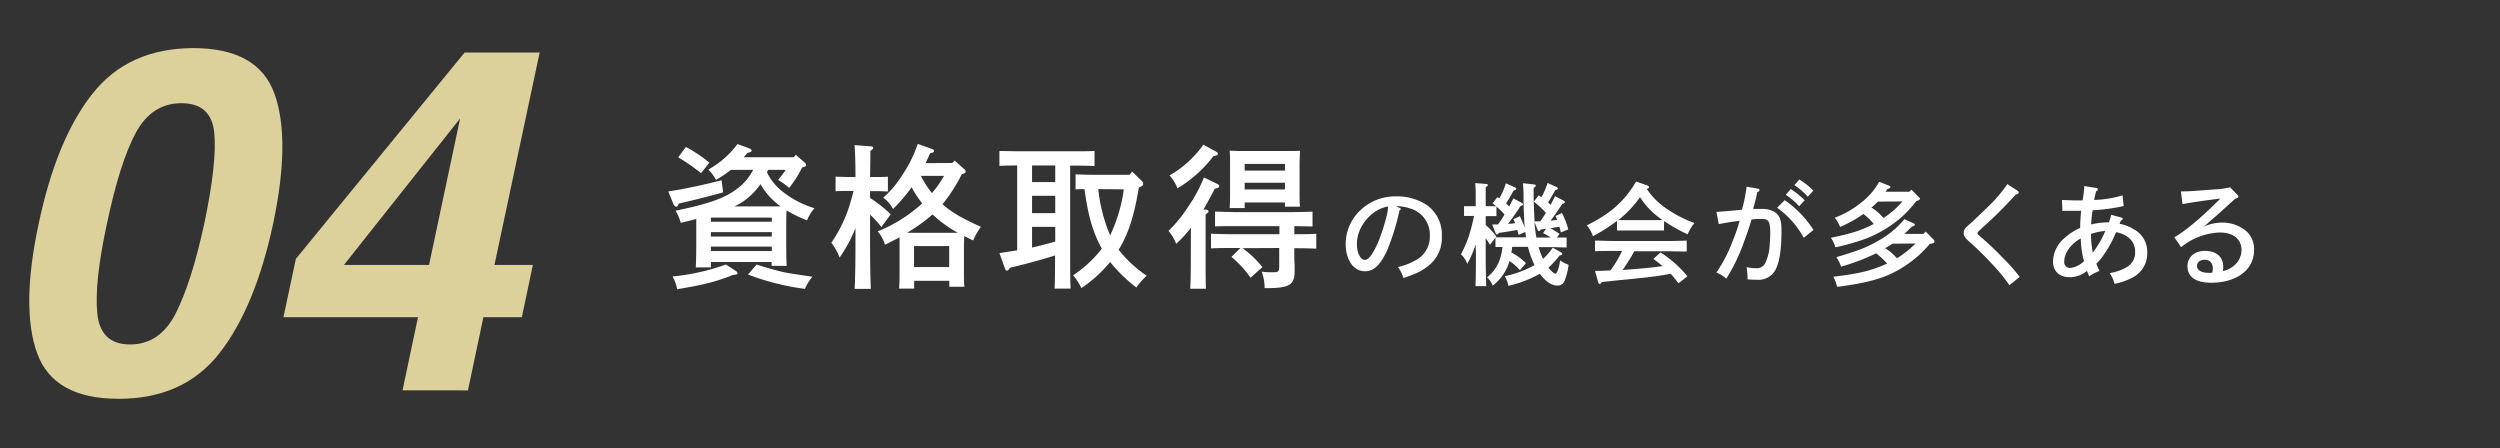 <svg xmlns="http://www.w3.org/2000/svg" width="563" height="101" viewBox="0 0 563 101"><rect x="0" y="0" width="563" height="101" fill="#333333" stroke="none"/><defs><style>.cls-1{fill:#fff;}.cls-2{fill:#dcd19b;}.cls-3{fill:none;}</style></defs><title>tit_04</title><g id="レイヤー_2" data-name="レイヤー 2"><g id="レイヤー_1-2" data-name="レイヤー 1"><path class="cls-1" d="M152.74,46.16c-.14.24-.28.38-.46.38a.79.79,0,0,1-.59-.49l-1.19-2.94c3.46-.52,7.84-1.43,12-2.52l.35,2.73c-3.26.91-8,2.1-10,2.52ZM165.69,61a.68.68,0,0,1,.38.52c0,.28-.07.32-1,.39-3.71,1.5-6.61,2.24-12.56,3.22a9.93,9.93,0,0,0-1.05-2.87,48.43,48.43,0,0,0,12-2.7ZM173,38.25a3.25,3.25,0,0,0-.28.56,12.37,12.37,0,0,0,3.64,4.44,21.66,21.66,0,0,0,7.07,3.64,8.94,8.94,0,0,0-1.68,2.73,29.49,29.49,0,0,1-4.62-2.24c-.07,1.54-.07,3-.07,4.59v1.75c0,2.8,0,4.83.11,6.16h-3.4V59H160.09v1.22h-3.4c.07-1.43.11-3.29.11-6.16V49.31c-1.3.35-2.42.63-3.5.87a10.26,10.26,0,0,0-1.16-2.73c7.35-1.54,10.75-2.69,13.62-4.76a12.42,12.42,0,0,0,3.85-4.44h-5a33.6,33.6,0,0,1-3.36,2.27,9.73,9.73,0,0,0-1.75-2.34,20.26,20.26,0,0,0,6.58-5.74l2.73,1c.28.11.46.32.46.49s-.21.35-.91.49l-.88,1h11.28l.45-.56,2,1.75a.69.69,0,0,1,.32.53c0,.28-.14.38-.67.52l-.24.07a24.2,24.2,0,0,1-2.91,4.59,13.75,13.75,0,0,0-2.48-1.79c.8-1,1.29-1.64,1.71-2.27ZM154.45,33.1a28.94,28.94,0,0,1,5.29,3.54L157.88,39a45.14,45.14,0,0,0-5.14-3.57ZM173.81,49H160.09v.94h13.72Zm-13.72,4.27h13.72v-1H160.09Zm13.72,2.27H160.09v1h13.72Zm1.93-9.06c-.49-.39-1-.81-1.48-1.26a15.06,15.06,0,0,1-3-3.75,15.6,15.6,0,0,1-2.34,2.66,13.06,13.06,0,0,1-3.54,2.35Zm-5.36,13.09c2,.66,4.34,1.33,6.23,1.75.42.1,2.52.45,6.34,1a10.86,10.86,0,0,0-1.68,2.73,56.3,56.3,0,0,1-12.82-3.22Z"/><path class="cls-1" d="M195.94,44.58a30.37,30.37,0,0,1,4.65,3.68l-2.1,2.87a23.65,23.65,0,0,0-2.55-2.8v6.51c0,4.58.07,8,.17,10.22h-3.64c.11-2.28.18-5.71.18-10.22V51.37A31.77,31.77,0,0,1,189.08,58a12.84,12.84,0,0,0-1.86-3.33A31.59,31.59,0,0,0,191.07,47c.21-.56.6-1.89,1.16-4h-1.3c-.91,0-2,0-2.76.07V39.79c.77,0,2,.07,2.76.07h1.72c0-3.89-.11-6.27-.21-7.18l3.67.28c.32,0,.53.14.53.35s-.18.39-.63.67c0,1,0,1.19-.07,5.88h1.26c.73,0,2,0,2.76-.07v3.32c-.8,0-1.85-.07-2.76-.07h-1.26Zm18.52-7.87.52-.56,2.24,2a.76.76,0,0,1,.25.46c0,.28-.28.45-.88.63A37.63,37.63,0,0,1,212.25,46c2.17,1.89,4.45,3.19,8.65,5.08a15.87,15.87,0,0,0-1.75,3.08l-2-1c0,.66-.07,1.54-.07,2.27v5.5c0,1.64,0,2.83.1,3.64h-3.39V63.24h-7.92V65h-3.39c.07-.81.1-2,.1-3.71V55.43c0-.63,0-1.36,0-2-1,.56-2.1,1.12-3.29,1.68a7.45,7.45,0,0,0-1.65-3,33.22,33.22,0,0,0,9.77-6.06l.28-.24a22.77,22.77,0,0,1-2.38-3.64,38.47,38.47,0,0,1-4.2,4.9,7.77,7.77,0,0,0-2.21-2.56,22.12,22.12,0,0,0,4.31-5.11,28.9,28.9,0,0,0,3.47-7l3.11,1.12c.42.14.56.28.56.49s-.07.31-.91.52c-.31.77-.67,1.51-1,2.21Zm1.22,15.71A28.78,28.78,0,0,1,210,48.29l-.73.63a38.09,38.09,0,0,1-5,3.5Zm-1.92,3h-7.92v4.72h7.92Zm-6.38-15.82a21.7,21.7,0,0,0,2.49,3.88,23,23,0,0,0,2.73-3.88Z"/><path class="cls-1" d="M241,57.81c0,3.22,0,5.6.11,7.18H237.5c.07-1.58.1-4,.1-7.18v-.28c-3,.95-6.9,2-10.15,2.77-.35.52-.46.63-.67.63s-.31-.07-.52-.63L225.07,57l4-.63V37.27c-1.33,0-2.87,0-4,.1V34c1.33,0,3.32.07,4.9.07h11.62c1.4,0,3.68,0,4.9-.07v3.39c-1.29-.07-3.57-.1-4.9-.1H241Zm-8.58-20.54V41h5.22V37.27Zm0,6.82V48h5.22V44.09Zm0,11.66c1.75-.39,3.47-.88,5.22-1.33V51.09h-5.22Zm25.84,6.33a15.06,15.06,0,0,0-2.35,2.66A33.86,33.86,0,0,1,250,59a29.54,29.54,0,0,1-6.48,5.88A12.11,12.11,0,0,0,241.66,62,27.34,27.34,0,0,0,248.14,56c-.14-.25-.28-.49-.42-.77-1.75-3.47-2.7-6.86-3.5-12.64-.74,0-1.44,0-2,.07V39.26c1.3.07,3.47.11,4.87.11h7.28l.59-.74,2.21,2.17a1,1,0,0,1,.28.63c0,.28-.21.46-.67.67l-.31.14c-.91,5.35-2,9.9-4.55,14A27.33,27.33,0,0,0,258.22,62.08ZM247.33,42.59A36.41,36.41,0,0,0,250,53a34.87,34.87,0,0,0,3.08-10.36Z"/><path class="cls-1" d="M268.19,51.3a27.93,27.93,0,0,1-3.32,3.61A10.07,10.07,0,0,0,263.15,52a30.88,30.88,0,0,0,4.48-5.53,32.74,32.74,0,0,0,3.5-6.51l2.87,1.4c.46.21.56.35.56.6s-.07.31-1,.56c-.35.66-.66,1.26-.84,1.61-.73,1.33-1.26,2.27-1.71,3.08l.56,0c.35,0,.59.18.59.39s-.21.38-.66.66v9.59c0,3.15,0,5.64.07,7.18h-3.54c.11-1.58.14-4,.14-7.18Zm5.5-17.25c.49.28.56.35.56.59s-.11.35-1,.53a28.31,28.31,0,0,1-8.09,7.24,9.1,9.1,0,0,0-1.78-2.9A24.05,24.05,0,0,0,271,32.58Zm6.12,21.84a22.16,22.16,0,0,1,4.48,4.27l-2.66,2.38a24.7,24.7,0,0,0-4.3-4.69l2-2h-1.71c-1.47,0-3.43,0-4.9.1V52.63c1.36.07,3.36.11,4.9.11h10.5V50.92h-9.63c-1.47,0-3.43,0-4.86.07V47.66c1.33,0,3.32.11,4.86.11h12.19c1.4,0,3.67-.07,4.9-.11V51c-1.05,0-2.77-.07-4.1-.07v1.82h.11c1.36,0,3.6,0,4.83-.11V56c-1.3-.07-3.54-.1-4.83-.1h-.11v1.33c0,.56,0,1.5.07,2.48,0,.63,0,1.09,0,1.37,0,3.11-1.2,3.81-6.45,3.81h-.31a10.16,10.16,0,0,0-.67-3.71,20.31,20.31,0,0,0,2.28.14c1.54,0,1.68-.1,1.68-1.47v-4Zm.49-10.29v1.26h-3.39c.07-.77.1-1.89.1-3.5v-6.3c0-1.12,0-2.49-.1-3.12.8,0,1.5.07,2.55.07h10.79c1,0,1.75,0,2.51-.07,0,.63-.1,2-.1,3.12v5.88c0,1.64,0,2.8.1,3.6h-3.39V45.6Zm9.07-8.68H280.3v1.5h9.07Zm0,4.23H280.3v1.51h9.07Z"/><path class="cls-1" d="M315.17,46.8c.23.1.28.15.28.28s-.1.2-.28.27a51.92,51.92,0,0,1-2.77,9c-1.5,3.27-3,4.74-5,4.74-2.57,0-4.35-2.52-4.35-6.17a10.43,10.43,0,0,1,3.15-7.42,11.38,11.38,0,0,1,8.18-3.28,12.14,12.14,0,0,1,7,2,8.13,8.13,0,0,1,3.32,7,7.94,7.94,0,0,1-3.4,6.92c-1.4,1.05-2.35,1.48-5.24,2.48a8.56,8.56,0,0,0-1.23-2.48,15,15,0,0,0,4.43-1.79A6,6,0,0,0,322,53.08a6.15,6.15,0,0,0-4.59-6.18,9.57,9.57,0,0,0-3.08-.47Zm-9.6,8.13c0,2,.8,3.6,1.8,3.6.83,0,1.78-1.28,2.93-3.85a43.84,43.84,0,0,0,2-6.18,9.18,9.18,0,0,0,.3-2C308.87,47.1,305.57,51,305.57,54.93Z"/><path class="cls-1" d="M332.31,55.05a23.86,23.86,0,0,1-1.88,4.37A5.19,5.19,0,0,0,329,57.28a25.61,25.61,0,0,0,2.25-5.7c.38-1.38.55-2.15.7-2.95h-.25c-.67,0-1.45,0-2,0V46.43c.55,0,1.45,0,2,0h.63c0-.93,0-1.83,0-2.75a19.81,19.81,0,0,0-.12-2.45l2.47.2c.23,0,.38.1.38.25s-.13.27-.48.47c0,1.43,0,2.85,0,4.28h.42c.53,0,1.45,0,2,0v2.25c-.52,0-1.32,0-2,0h-.42v2a15.35,15.35,0,0,1,2.4,2.58l-1.45,1.87a14.93,14.93,0,0,0-.95-1.5v3.5c0,3.27.05,5.7.12,7.3h-2.42c.07-1.63.1-4.08.1-7.3Zm19.19-2.7c-.1-.45-.2-.87-.32-1.3-.7.13-1.38.25-2.05.35a17.75,17.75,0,0,1,2.07,1.28l-.6.82c.73,0,1.48,0,2.2,0v2.23c-.92,0-2.52-.08-3.47-.08H346.5a15.89,15.89,0,0,0,1,2.65,15,15,0,0,0,2.18-2.52l1.87,1.05c.18.1.28.22.28.34s-.15.3-.63.38a18.35,18.35,0,0,1-2.5,2.72c.6.78,1.3,1.38,1.58,1.38s.8-1.05,1.05-3a10.13,10.13,0,0,0,1.92,1,15.38,15.38,0,0,1-.87,3.5,1.66,1.66,0,0,1-1.73,1.15c-1.3,0-2.67-1-3.87-2.65a27,27,0,0,1-7.08,2.72l-.12-.45a6.18,6.18,0,0,0-.7-1.72,23.74,23.74,0,0,0,6.7-2.5,19.25,19.25,0,0,1-1.15-2.9c-.13-.4-.23-.8-.33-1.2h-3.57c0,.43-.1.85-.18,1.25a17.79,17.79,0,0,1,1.95,1.23,17.18,17.18,0,0,1,1.35,1.17l-1.37,1.6a11.68,11.68,0,0,0-2.35-2.08,10.45,10.45,0,0,1-3.77,5.55,4.92,4.92,0,0,0-1.28-1.85,9.21,9.21,0,0,0,2.62-3.35,12.13,12.13,0,0,0,.85-3.49c-.52,0-1.05,0-1.57,0V53.45c1,0,2.37,0,3.47,0h3.43c-.08-.4-.13-.82-.18-1.22L342,52.9l-.3-1.12c-1.38.25-2.75.47-4.15.67-.2.28-.33.35-.45.35s-.22-.1-.32-.35l-.73-1.9c.42,0,.85,0,1.28,0a17.89,17.89,0,0,0,1.49-2.25,18.76,18.76,0,0,0-2.69-2.5l1.07-1.4c.15.1.3.18.43.28a14.7,14.7,0,0,0,1.49-3.4l2.05.92c.18.08.28.2.28.33s-.13.25-.58.37c-1,1.83-1.25,2.2-1.72,2.9a9.54,9.54,0,0,1,.72.7c.33-.6.63-1.22.93-1.82l1.9,1c.2.1.3.23.3.33s-.13.3-.6.4a46.34,46.34,0,0,1-2.8,4,14,14,0,0,0,1.6-.15c-.1-.3-.25-.6-.38-.9l1.45-.67a19.11,19.11,0,0,1,1.1,2.6c-.15-1.85-.25-4.1-.27-7.1a24.51,24.51,0,0,0-.15-2.93l2.5.28c.27,0,.4.12.4.27s-.13.33-.48.5c0,.63,0,.9,0,1.4,0,1.33.08,3.53.2,5.85a.89.89,0,0,0,0,.28c.42,0,.87,0,1.3,0,.45-.63.87-1.25,1.27-1.9a20.34,20.34,0,0,0-2.72-2.53L346.5,44l.63.4a15.43,15.43,0,0,0,1.37-3.2l2.05.93c.18.07.28.17.28.3s-.1.25-.58.4c-1,1.7-1.2,2.12-1.62,2.75.2.17.37.35.57.55.35-.65.65-1.3,1-1.95l1.92,1c.18.1.3.23.3.33s-.12.3-.6.4c-.9,1.4-1.65,2.5-2.62,3.77l1.47-.15c-.12-.3-.22-.57-.37-.87l1.45-.7a17.4,17.4,0,0,1,1.42,3.7ZM345.58,50A26.94,26.94,0,0,0,346,53.5h3.23a11.76,11.76,0,0,0-1.73-1l.68-1c-.4.08-.78.13-1.18.18-.2.25-.32.35-.45.35s-.22-.1-.32-.35Z"/><path class="cls-1" d="M374.73,51.9c-.73,0-1.78,0-2.5,0h-5.58c-.72,0-1.77,0-2.5,0V49.75a41.29,41.29,0,0,1-5.42,3.45,7.66,7.66,0,0,0-1.38-2.45c5.35-2.65,8.53-5.47,11.1-9.87l2.43.85c.32.1.47.25.47.42s-.1.25-.5.4A16.29,16.29,0,0,0,375,46.78a28.08,28.08,0,0,0,6.59,3.45,8.89,8.89,0,0,0-1.52,2.55,38.08,38.08,0,0,1-5.32-3ZM378,63.8c-.57-.73-1.12-1.45-1.75-2.15-2.42.45-4,.67-7.12,1-.92.1-1.15.13-5,.5l-3.35.35c-.2.3-.37.45-.52.45s-.28-.17-.33-.32L359.2,61h.8c.9,0,1.78-.07,2.68-.1.55-.77,1.1-1.57,1.57-2.39.38-.65.7-1.3,1.05-2h-1.62c-1.23,0-3.4,0-4.48.07V54.18c1,0,3.2.1,4.48.1h11.7c1.37,0,3.34-.05,4.47-.1v2.47c-1.18,0-3.15-.07-4.47-.07h-7.33c-.22.37-.4.7-.55,1-1,1.57-1.4,2.27-2.1,3.22l2-.15c3-.23,4.93-.43,7-.72-.65-.58-1.35-1.08-2.05-1.63l1.6-1.45A25.24,25.24,0,0,1,380,62.22Zm-5.74-14.22c.72,0,1.42,0,2.15,0-.4-.28-.78-.58-1.13-.85a17,17,0,0,1-3.95-4.33,24,24,0,0,1-4,4.43q-.45.4-.9.75c.75,0,1.47,0,2.22,0Z"/><path class="cls-1" d="M395.86,42.48c.23,0,.38.15.38.32s-.08.25-.5.48c-.35,1.62-.45,2-.93,3.77.43,0,1.28,0,1.85,0a5.53,5.53,0,0,1,2.78.58c1.3.72,1.75,1.8,1.75,4.22,0,4.6-.5,7.6-1.58,9.3a4.38,4.38,0,0,1-4,1.85c-.72,0-1.65-.05-2.07-.1a13.17,13.17,0,0,0-.22-2.73,11.59,11.59,0,0,0,2.14.23,2.14,2.14,0,0,0,2-1A10.58,10.58,0,0,0,398.54,55c.07-.85.12-1.65.12-2.27,0-2.9-.32-3.43-2-3.43a14.17,14.17,0,0,0-2.22.13c-.3,1.1-1.05,3.35-1.68,5a40.52,40.52,0,0,1-4,8.32,7.6,7.6,0,0,0-2.22-1.37,33.9,33.9,0,0,0,3.77-7.4,33.71,33.71,0,0,0,1.45-4.27c-1.7.25-1.75.22-3.12.47-.73.13-.75.15-1.58.28l-.52-2.73c2-.15,4.32-.35,5.75-.5a35.19,35.19,0,0,0,1.05-5.2Zm6.05,2.6a23.39,23.39,0,0,1,6.48,6.7l-2.18,1.77a20.39,20.39,0,0,0-6-6.77Zm1.35-2.5a17.91,17.91,0,0,1,3.15,2.52l-1.25,1.35a14.9,14.9,0,0,0-3-2.57Zm1.95-2.15a16.08,16.08,0,0,1,3.15,2.5l-1.25,1.37a15.41,15.41,0,0,0-3-2.6Z"/><path class="cls-1" d="M431.52,45.3a23.09,23.09,0,0,1-4.75,4.78,27.48,27.48,0,0,1-6.67,3.7,51.15,51.15,0,0,1-6.78,1.92,6.62,6.62,0,0,0-1-2.15c4.82-1,7-1.72,9.65-3.12a14.61,14.61,0,0,0-2.33-2.25,27.22,27.22,0,0,1-5.25,2.92,8.38,8.38,0,0,0-1.2-2.07,21,21,0,0,0,6-3.45,15,15,0,0,0,4-4.65l2.18.87c.27.1.35.2.35.33s-.1.25-.68.45c-.15.2-.27.4-.42.6H430l.45-.48,1.73,1.73c.17.17.2.22.2.32s-.1.25-.4.38Zm3.05,9.63a24.36,24.36,0,0,1-5.25,4.74c-4,2.73-7.85,3.93-15.6,4.93a10.08,10.08,0,0,0-.85-2.28c5.48-.65,8.3-1.3,11.57-2.72a5.45,5.45,0,0,0,.55-.25,16.94,16.94,0,0,0-2.49-2.3,48,48,0,0,1-7.88,3,8.73,8.73,0,0,0-1.07-2.14c5-1.48,6.85-2.2,9.32-3.63a20.22,20.22,0,0,0,6-4.92l2,.9c.33.15.35.2.35.35s-.07.25-.67.42c-.63.63-1.18,1.18-1.68,1.65h4.3l.48-.55,1.75,1.78a.74.74,0,0,1,.25.5c0,.22-.15.32-.55.42ZM422.89,45.4c-.47.48-.94.93-1.44,1.35A11.23,11.23,0,0,1,423.12,48c.37.35.72.72,1.05,1.1a21.38,21.38,0,0,0,4.27-3.73Zm3.3,9.48c-.55.37-1.1.72-1.67,1a11.06,11.06,0,0,1,2.67,2.29,23.27,23.27,0,0,0,4.2-3.34Z"/><path class="cls-1" d="M454.27,42.9c.22.15.35.3.35.48s-.08.27-.7.45c-1.8,2-3.4,3.6-4.83,5-.95.93-2.67,2.43-3.3,3.05-.32.33-.47.48-.47.63s.15.35.52.65a67.72,67.72,0,0,1,5.4,5.12,40.26,40.26,0,0,1,3.6,4.07l-2.32,1.88a36.64,36.64,0,0,0-4-4.87,64.74,64.74,0,0,0-5-4.9c-1-.9-1.3-1.33-1.3-2s.28-1.08,1.38-2c.42-.37,1.37-1.27,4.25-4.05a31,31,0,0,0,4.2-4.95Z"/><path class="cls-1" d="M477.74,49c.17,0,.3.18.3.28s-.1.25-.43.42c-.15.33-.17.43-.3.7a9.07,9.07,0,0,1,3.25,1.25,5.71,5.71,0,0,1,3,5.25A6.09,6.09,0,0,1,480,62.62a14,14,0,0,1-3.83,1.3,6.63,6.63,0,0,0-1.07-2.42,11.27,11.27,0,0,0,4-1.43,3.79,3.79,0,0,0,1.73-3.42c0-2.22-1.55-3.82-4.28-4.37-.12.27-.47,1.07-.72,1.6a25.45,25.45,0,0,1-2.63,4.29,11.72,11.72,0,0,1-1.1,1.21,16.85,16.85,0,0,0,.7,1.64,10.76,10.76,0,0,0-2.3,1.2A11.12,11.12,0,0,1,470,61a6.13,6.13,0,0,1-3.9,1.43c-2.35,0-3.77-1.38-3.77-3.57A7.17,7.17,0,0,1,465,53.55a12,12,0,0,1,3.45-2.22c.05-2.2.13-2.8.22-3.85-1.72,0-3,0-3.79,0a3.73,3.73,0,0,1-.43,0l-.1-2.45c1.48.07,2.38.1,3.4.1H469a23.17,23.17,0,0,0,.38-3.23l2.72.43a.33.33,0,0,1,.33.3c0,.2,0,.22-.4.47-.08.33-.13.58-.18.75-.15.63-.17.75-.25,1.18A25.13,25.13,0,0,0,478,44l.25,2.4a40.57,40.57,0,0,1-7,.95,31.36,31.36,0,0,0-.33,3.2,16.57,16.57,0,0,1,4-.48,11.86,11.86,0,0,0,.53-1.7Zm-12.87,9.9a1.3,1.3,0,0,0,1.3,1.45,5.14,5.14,0,0,0,3.14-1.53,21.23,21.23,0,0,1-.72-5.12C466.37,54.9,464.87,57,464.87,58.85Zm6.42-2A21.44,21.44,0,0,0,474.11,52a14.31,14.31,0,0,0-3.22.68A21.84,21.84,0,0,0,471.29,56.85Z"/><path class="cls-1" d="M491.14,43.1c1.45,0,1.75,0,7.68-.45a17.18,17.18,0,0,0,3.4-.47l1.65,1.7c.17.17.22.27.22.4s-.07.27-.75.5c-.57.5-1,.92-1.3,1.17-1.35,1.23-2.7,2.48-4.1,3.65-.35.3-.87.78-1.62,1.43a10,10,0,0,1,4.15-.9,8.28,8.28,0,0,1,5.42,1.95,5.41,5.41,0,0,1,1.72,4.3c0,4.34-3.89,7.29-9.67,7.29-3.45,0-5.32-1.32-5.32-3.72,0-2.05,1.6-3.45,3.92-3.45,2.58,0,4.13,1.33,4.13,3.55a6,6,0,0,1-.08,1,5.63,5.63,0,0,0,3-1.69,4.64,4.64,0,0,0,1.2-3c0-2.5-1.83-4-4.9-4a14.57,14.57,0,0,0-8.7,3.3l-1.53-2.22c2.45-1.38,6.15-4.48,10.38-8.73-4.6.6-5.2.68-8.55,1.25Zm7.18,17.4c0-1.3-.65-2-1.85-2-1,0-1.7.58-1.7,1.38,0,1,1,1.57,2.75,1.57.2,0,.42,0,.67-.05A3.06,3.06,0,0,0,498.32,60.5Z"/><path class="cls-2" d="M61.51,50.38Q57.44,69.32,49.39,79.57T26.71,89.81q-14.62,0-18.34-10.24t.34-29.19q4-19,12.09-29.25t22.7-10.3q14.63,0,18.32,10.3T61.51,50.38ZM29.3,77.57q6.71,0,10.27-7T46,50.38q2.91-13.85,2.25-20.49t-7.37-6.65q-6.7,0-10.29,6.65T24.08,50.38q-2.86,13.18-2.17,20.19T29.3,77.57Z"/><path class="cls-2" d="M117.52,71.44h-8.66l-3.48,16.47H90.65l3.48-16.47H63.83l2.8-13.15,38-46.46h16.9L111.35,59.67H120ZM96.62,59.67l7-33L77.45,59.67Z"/><rect class="cls-3" width="563" height="101"/></g></g></svg>